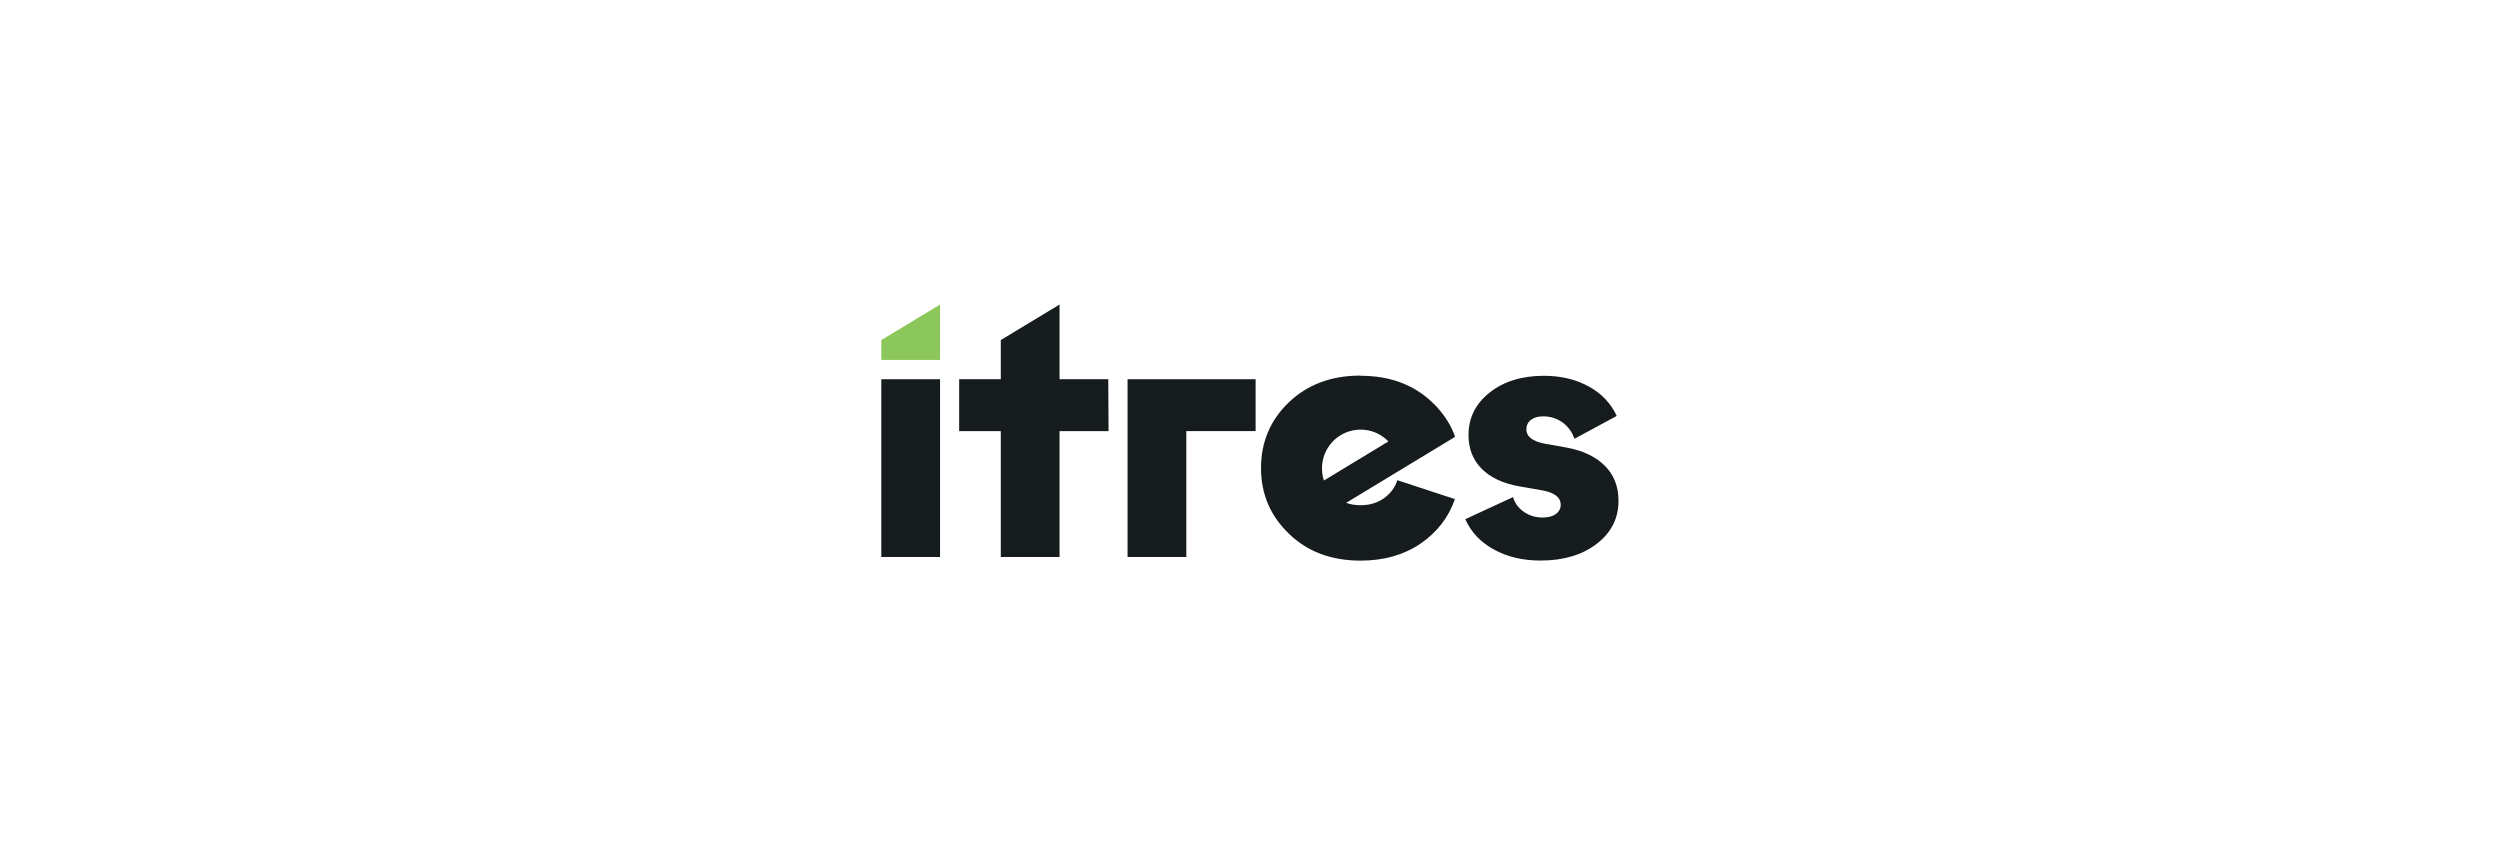 <?xml version="1.0" encoding="UTF-8"?>
<svg id="Capa_1" xmlns="http://www.w3.org/2000/svg" version="1.1" viewBox="0 0 254 87.89">
  <!-- Generator: Adobe Illustrator 29.7.1, SVG Export Plug-In . SVG Version: 2.1.1 Build 8)  -->
  <defs>
    <style>
      .st0 {
        fill: #8cc75c;
      }

      .st0, .st1 {
        fill-rule: evenodd;
      }

      .st1, .st2 {
        fill: #161c1e;
      }
    </style>
  </defs>
  <path class="st2" d="M153.73,50.52c.19.63.57,1.13,1.12,1.5.56.38,1.18.56,1.87.56.56,0,1.01-.11,1.34-.35.34-.24.51-.56.51-.95,0-.72-.59-1.2-1.77-1.44l-2.46-.43c-1.63-.29-2.9-.88-3.8-1.78-.89-.9-1.34-2.05-1.34-3.42,0-1.76.72-3.2,2.15-4.33s3.27-1.7,5.51-1.7c1.74,0,3.26.37,4.57,1.09s2.25,1.73,2.83,2.99l-4.3,2.32c-.22-.67-.62-1.22-1.19-1.65-.58-.42-1.25-.63-1.99-.63-.5,0-.91.11-1.23.35-.31.24-.47.57-.47.97,0,.73.62,1.21,1.84,1.45l2.24.4c1.69.31,2.99.94,3.91,1.87s1.37,2.11,1.37,3.54c0,1.78-.73,3.23-2.21,4.37-1.47,1.13-3.37,1.7-5.7,1.7-1.81,0-3.38-.37-4.73-1.11-1.35-.73-2.33-1.76-2.93-3.09l4.84-2.24h.02Z"/>
  <polygon class="st2" points="114.56 56.59 114.56 38.53 127.57 38.53 127.57 43.8 120.53 43.8 120.53 56.59 114.56 56.59"/>
  <polygon class="st2" points="97.45 43.8 97.45 38.53 101.68 38.53 101.68 34.55 107.65 30.94 107.65 38.53 112.6 38.53 112.63 43.8 107.65 43.8 107.65 56.59 101.68 56.59 101.68 43.8 97.45 43.8"/>
  <rect class="st2" x="89.54" y="38.53" width="5.97" height="18.06"/>
  <polygon class="st0" points="89.54 36.57 95.51 36.57 95.51 30.94 89.54 34.55 89.54 36.57"/>
  <path class="st1" d="M141.06,44.85l-6.55,3.97c-.57-1.74.13-3.65,1.69-4.6,1.57-.95,3.59-.69,4.86.63h0ZM138.23,38.16c-2.96,0-5.38.9-7.28,2.71-1.89,1.81-2.83,4.04-2.83,6.69s.96,4.88,2.86,6.69c1.87,1.81,4.3,2.71,7.26,2.71,2.34,0,4.36-.57,6.06-1.71,1.69-1.15,2.87-2.66,3.52-4.54l-5.85-1.92c-.24.75-.7,1.36-1.36,1.83s-1.45.71-2.37.71c-.54,0-1.03-.08-1.47-.24l11.07-6.71c-.34-.97-.86-1.86-1.54-2.67-.23-.29-.49-.56-.77-.82-1.89-1.81-4.32-2.71-7.28-2.71h0l-.02-.02Z"/>
</svg>